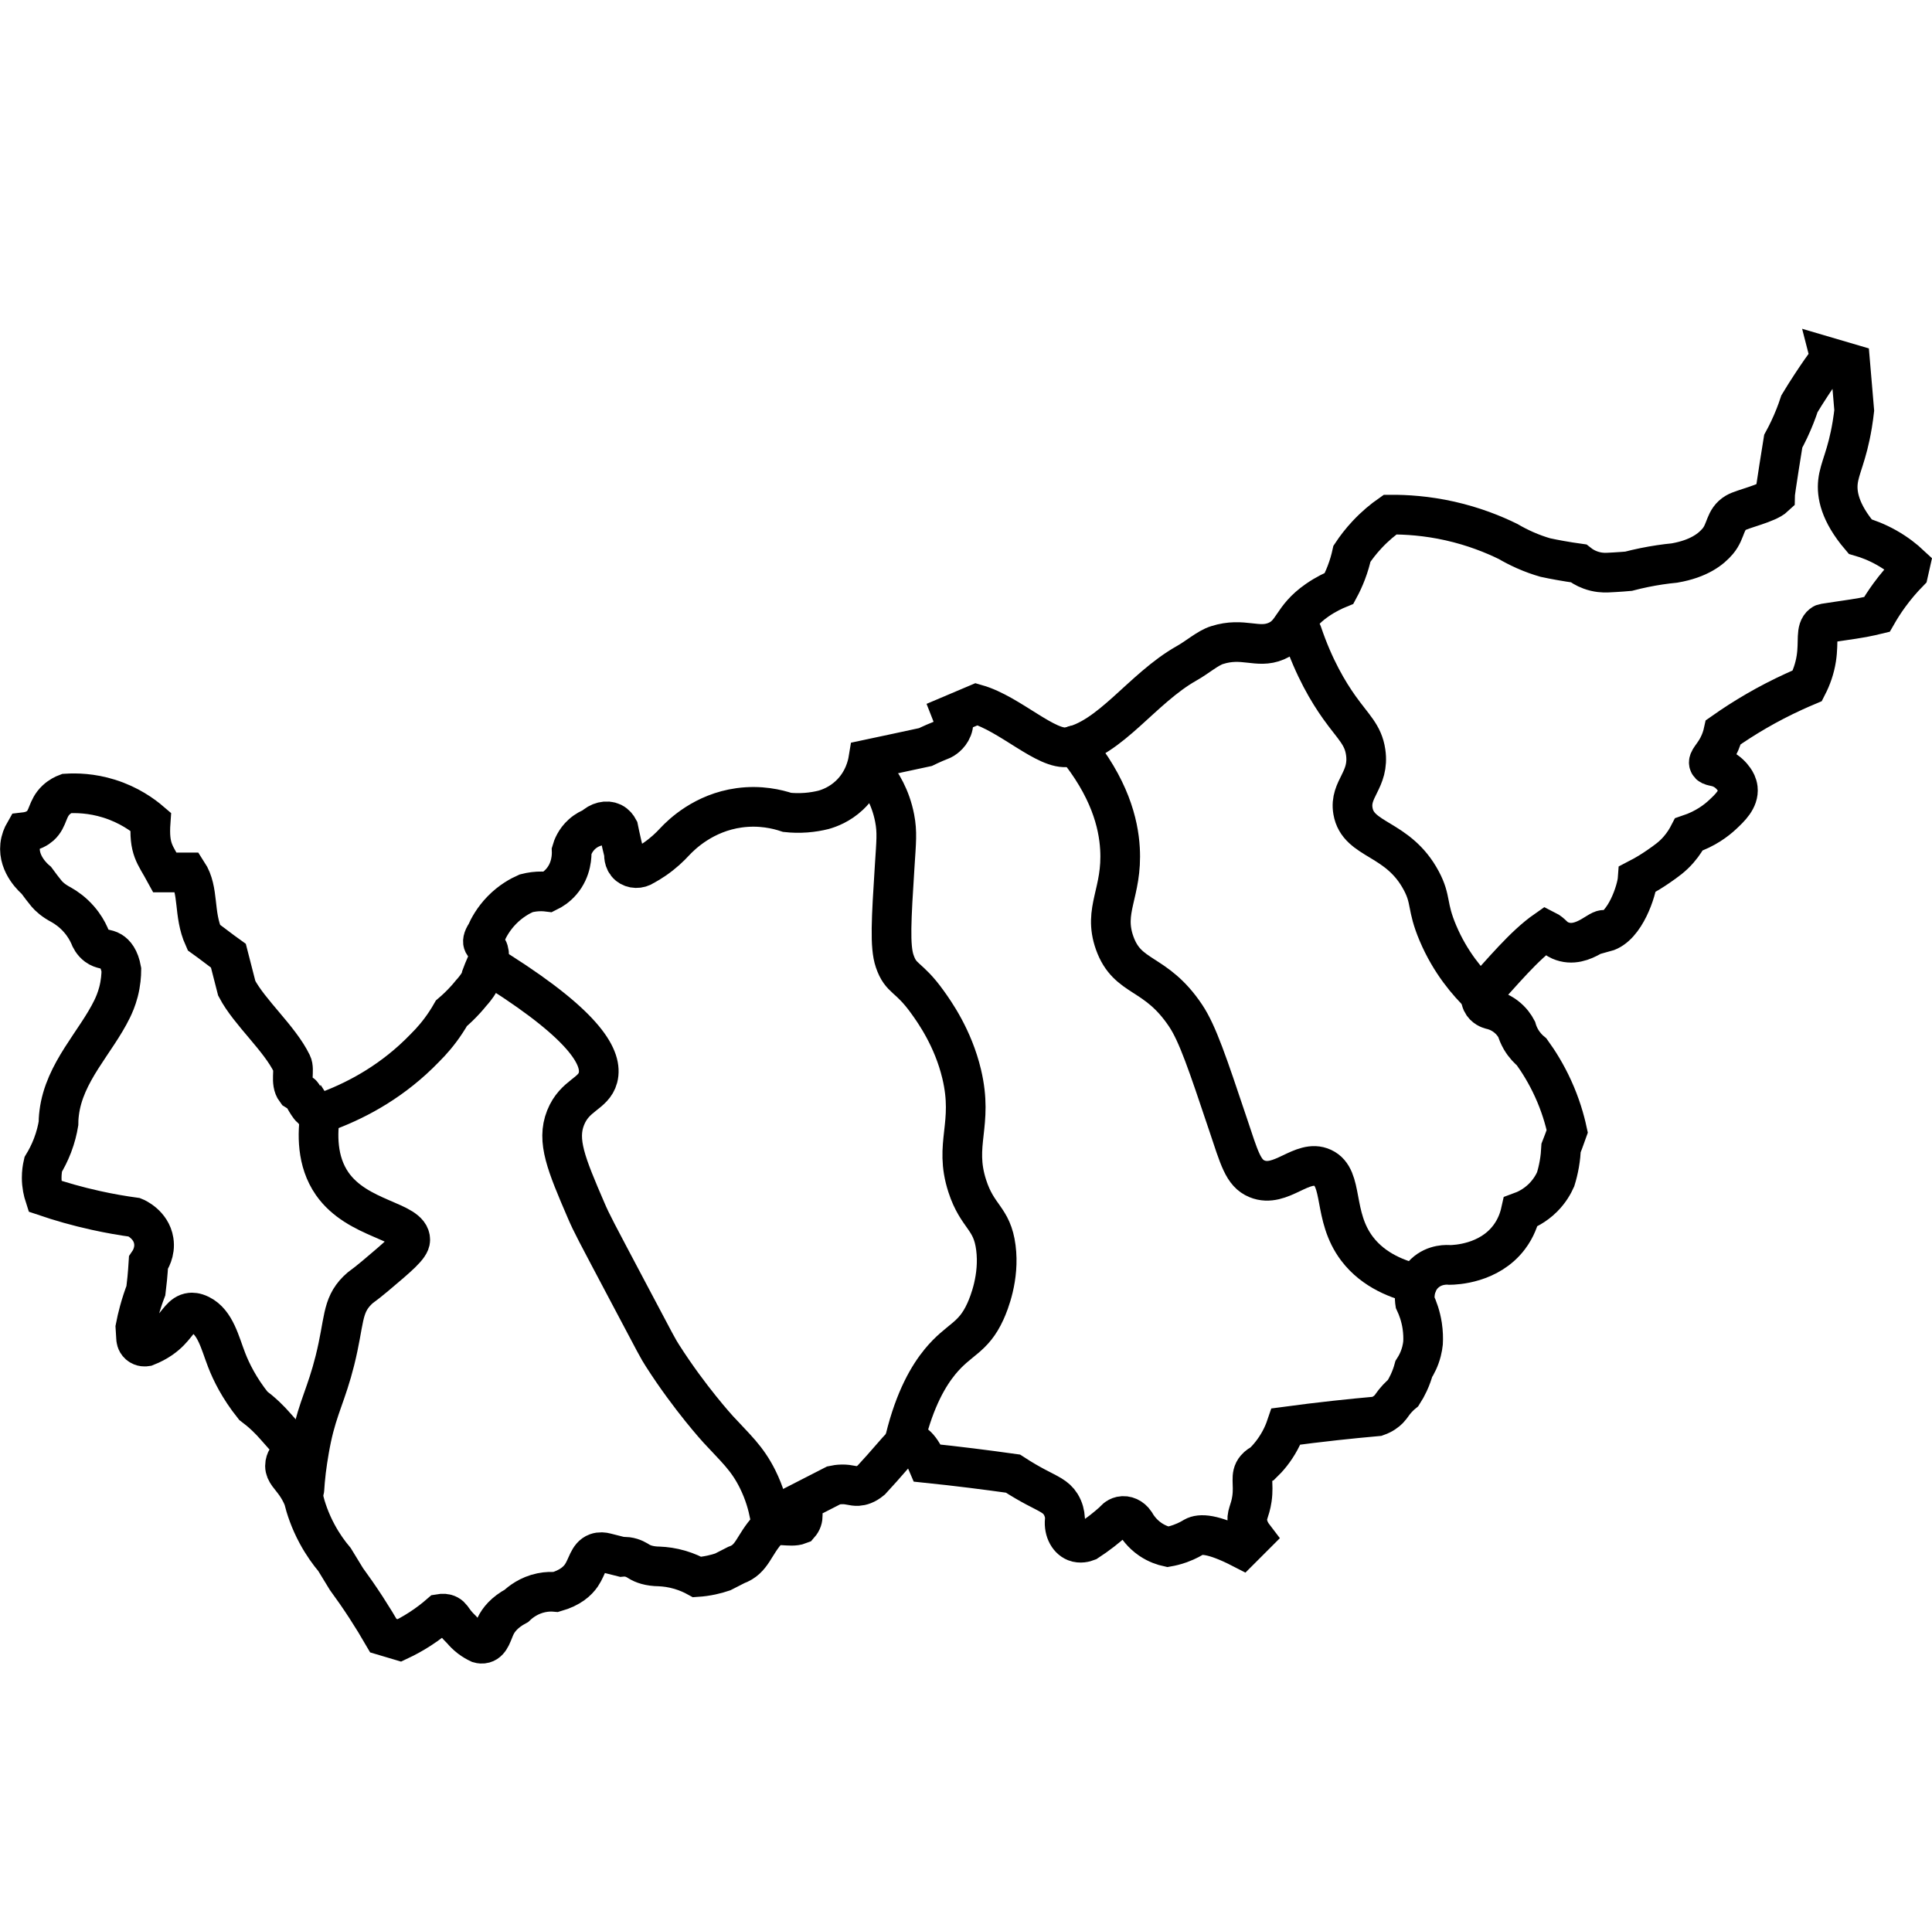 <?xml version="1.0" encoding="UTF-8"?><svg id="Calque_1" xmlns="http://www.w3.org/2000/svg" viewBox="0 0 486.94 480.8"><defs><style>.cls-1{stroke-miterlimit:10;}.cls-1,.cls-2{fill:none;stroke:#000;stroke-width:10px;}.cls-2{stroke-linecap:round;stroke-linejoin:round;}</style></defs><g id="Carte"><path class="cls-1" d="M461.24,90.16c1.7,.5,3.4,1,5.1,1.5,.17,1.97,.33,3.93,.5,5.9s.33,3.93,.5,5.9c-.09,.82-.25,2.08-.5,3.6-1.31,7.91-3.22,10.89-3.6,14.4-.34,3.1,.4,7.68,5.6,13.8,1.84,.53,4.16,1.39,6.66,2.8,2.55,1.44,4.51,3.02,5.92,4.34-.15,.65-.3,1.31-.44,1.96-1.53,1.57-3.17,3.45-4.79,5.67-1.24,1.7-2.28,3.34-3.15,4.86-.74,.18-1.97,.47-3.51,.76-1.46,.27-3.07,.51-6.23,.97-3.68,.53-3.77,.55-4.01,.74-1.8,1.42-.82,4.22-1.51,8.64-.39,2.52-1.21,4.81-2.26,6.86-1.09,.46-2.2,.94-3.31,1.45-6.74,3.08-12.67,6.61-17.86,10.26-.19,.87-.57,2.2-1.34,3.67-1.26,2.41-2.65,3.39-2.26,4.27,.33,.75,1.51,.46,3.22,1.27,1.51,.71,2.49,1.82,3.08,2.65,.38,.53,.83,1.32,.95,2.33,.31,2.71-2.04,4.9-3.86,6.6-1.52,1.42-4.25,3.56-8.48,4.98-.5,.97-1.31,2.36-2.57,3.81-1.56,1.8-3.06,2.85-5.15,4.3-1.26,.87-3,1.99-5.19,3.12-.2,2.8-3.1,12-8.2,13.4-.2-2.6-5.3,4.7-11.3,2.1-1.8-.8-2-1.8-3.6-2.6-5.6,3.9-11,10.6-16.4,16.4-.05,.32-.1,1.03,.25,1.8,.62,1.33,1.96,1.71,2.17,1.77,.83,.18,2.28,.61,3.76,1.71,1.57,1.17,2.42,2.53,2.82,3.29,.21,.73,.56,1.64,1.12,2.6,.88,1.49,1.92,2.51,2.68,3.13,1.72,2.38,3.66,5.45,5.38,9.23,1.85,4.05,2.93,7.77,3.58,10.79-.29,.83-.6,1.67-.92,2.52-.21,.55-.42,1.09-.63,1.63-.06,1.21-.19,2.59-.45,4.08-.25,1.44-.58,2.73-.93,3.86-.52,1.17-1.48,2.93-3.18,4.63-2.1,2.09-4.33,3.1-5.62,3.57-.39,1.75-1.19,4.11-2.92,6.4-5.05,6.7-13.61,6.96-14.96,6.98-.49-.05-3.77-.32-6.37,2.15-3.05,2.89-2.43,6.94-2.38,7.27,.67,1.43,1.42,3.43,1.8,5.9,.25,1.66,.28,3.15,.21,4.36-.07,.63-.18,1.33-.37,2.07-.48,1.91-1.27,3.42-1.96,4.49-.28,1.03-.69,2.22-1.28,3.49-.45,.97-.93,1.82-1.4,2.55-.36,.29-.89,.75-1.47,1.38-1.14,1.22-1.4,1.91-2.18,2.71-.55,.56-1.44,1.27-2.91,1.79-3.47,.31-7,.66-10.58,1.05-4.21,.46-8.33,.97-12.36,1.51-.36,1.06-.85,2.25-1.52,3.49-1.41,2.62-3.08,4.54-4.46,5.86-.45,.2-1.1,.57-1.65,1.22-1.55,1.84-.42,3.71-.98,7.65-.47,3.28-1.54,4.02-1.07,6.34,.29,1.41,.96,2.47,1.48,3.15-1,1-2.01,2.01-3.01,3.01-7.31-3.76-10.5-3.74-12.03-2.87-.32,.19-1.57,.98-3.46,1.66-1.28,.46-2.37,.7-3.11,.83-1.05-.23-2.7-.73-4.42-1.9-2.13-1.46-3.3-3.23-3.87-4.22-.84-1.25-2.23-1.88-3.51-1.6-1.04,.23-1.65,.99-1.85,1.25-.89,.8-1.87,1.63-2.94,2.46-1.28,.99-2.52,1.87-3.71,2.64-.54,.21-1.77,.58-3.02,.09-1.88-.75-3.07-3.2-2.59-5.96-.07-.92-.3-2.22-1.09-3.49-1.23-1.98-3-2.58-6.44-4.42-1.39-.74-3.32-1.83-5.59-3.31-3.42-.48-6.89-.94-10.42-1.38-3.77-.47-7.49-.89-11.15-1.27-2.13-5.03-4.04-5.28-4.6-5.29-1.38-.02-2.21,1.37-6.9,6.64-1.12,1.26-2.06,2.28-2.67,2.94-1.37,1.14-2.53,1.43-3.33,1.48-1.31,.08-2.11-.44-4.05-.41-.88,.02-1.6,.14-2.05,.24-2.73,1.4-5.47,2.8-8.2,4.2,.3,2.7,.9,4.1-.5,5.7-2.3,.9-6-.7-7.7,1-3.9,4.2-4,7.7-8.2,9.2-1.13,.58-2.26,1.15-3.39,1.73-.84,.28-1.79,.56-2.83,.78-1.32,.28-2.53,.44-3.6,.51-1.11-.61-2.55-1.28-4.3-1.8-2.01-.6-3.81-.81-5.2-.87-2.62-.03-4.2-.65-5.16-1.24-.45-.28-1.47-.97-2.97-1.16-.57-.07-1.05-.05-1.37-.02-1.36-.34-2.72-.69-4.08-1.03-.58-.15-1.41-.27-2.26,.04-2.1,.77-2.32,3.42-3.84,5.66-.99,1.45-2.81,3.14-6.44,4.18-.97-.09-2.24-.1-3.67,.2-3.15,.65-5.27,2.36-6.26,3.3-3.09,1.66-4.51,3.54-5.24,5.03-.83,1.7-1.27,3.99-2.9,4.44-.5,.14-.96,.07-1.27-.02-.66-.31-1.46-.75-2.29-1.38-.9-.69-1.58-1.4-2.07-1.99-.71-.68-1.24-1.29-1.62-1.76-.86-1.09-1.08-1.67-1.8-2.05-.7-.38-1.46-.35-2.05-.25-1.39,1.21-3.06,2.52-5.04,3.8-1.85,1.2-3.62,2.15-5.21,2.9-1.35-.4-2.71-.81-4.06-1.21-1.33-2.3-2.78-4.68-4.37-7.13-1.66-2.55-3.32-4.93-4.95-7.16l-2.98-4.88c-1.39-1.65-2.96-3.8-4.39-6.46-1.83-3.39-2.86-6.54-3.46-8.99-.63-1.54-1.34-2.69-1.88-3.48-1.44-2.09-2.75-3.04-2.76-4.69,0-.76,.27-1.39,.5-1.8,.22,.04,.8,.1,1.3-.25,.69-.49,.94-1.59,.46-2.64-.52-.59-1.04-1.18-1.56-1.77-1.04-1.17-2.07-2.34-3.1-3.5-.71-.82-1.52-1.68-2.44-2.55-1.1-1.04-2.17-1.92-3.17-2.67-3.58-4.49-5.54-8.54-6.68-11.47-1.7-4.38-2.83-9.53-6.69-11.45-1.26-.63-2.11-.57-2.38-.54-2.22,.24-3.14,2.55-5.33,4.77-1.11,1.13-2.95,2.62-5.91,3.78-.12,.02-1.04,.17-1.8-.5-.72-.63-.73-1.5-.73-1.63-.06-.89-.12-1.78-.17-2.68,.25-1.3,.56-2.68,.96-4.13,.51-1.88,1.09-3.6,1.68-5.15,.12-.99,.24-2.01,.34-3.05,.13-1.37,.23-2.7,.31-3.99,.35-.51,1.78-2.67,1.33-5.52-.65-4.12-4.59-5.82-4.82-5.91-3.06-.42-6.33-.98-9.76-1.74-4.74-1.04-9.05-2.29-12.91-3.6-.36-1.11-.75-2.7-.75-4.64,0-1.32,.17-2.46,.38-3.36,.77-1.27,1.61-2.86,2.34-4.76,.8-2.09,1.25-3.99,1.51-5.56,0-.44,.02-1.44,.18-2.68,1.28-10.29,9.24-17.76,13.35-26.2,.42-.87,1.09-2.34,1.6-4.3,.58-2.25,.71-4.2,.72-5.57-.51-2.85-1.62-4.05-2.54-4.62-1.19-.73-2.31-.43-3.65-1.42-1.05-.78-1.6-1.85-1.89-2.65-.5-1.1-1.3-2.54-2.57-4-1.59-1.84-3.28-2.99-4.46-3.66-2.03-1.06-3.13-2.12-3.73-2.82-.26-.31-.81-1-1.26-1.59-.46-.6-.91-1.2-1.33-1.78-.5-.42-4.61-3.94-4.09-8.79,.15-1.37,.63-2.5,1.12-3.35,2.1-.24,3.28-1.01,3.96-1.61,2.08-1.87,1.67-4.34,4.01-6.53,.96-.9,1.97-1.37,2.61-1.61,2.44-.15,6.28-.09,10.7,1.29,5.04,1.57,8.55,4.14,10.5,5.81-.5,7,1.1,8.2,3.6,12.8h5.7c3,4.6,1.4,10.4,4.1,16.4,2.1,1.5,4.1,3.1,6.2,4.6,.7,2.7,1.4,5.5,2.1,8.2,3.2,6.1,10.8,12.6,13.9,19,.8,1.6-.5,4.7,1,6.7,.5,.3,1,.7,1.5,1,.1-.1,2,3.8,2.6,3.6,.7,1.1,.6,.8,1.5,1.5,7.42-2.49,15.99-6.66,23.85-13.79,1.09-.99,2.12-2,3.09-3,1.74-1.72,3.57-3.84,5.27-6.43,.51-.77,.98-1.54,1.4-2.28,1.16-.99,2.38-2.14,3.59-3.48,.48-.53,.93-1.06,1.35-1.58,.74-.81,1.26-1.51,1.59-1.99,.3-.44,.51-.8,.7-1.25,.16-.38,.25-.71,.3-.95,.16-.44,.35-.94,.57-1.48,.97-2.37,1.53-3.16,1.38-4.37-.06-.47-.17-.81-.32-1.07-.42-.77-.87-.93-1.1-1.39-.22-.43-.23-1.18,.67-2.53,.64-1.47,1.83-3.7,3.96-5.89,2.27-2.33,4.64-3.6,6.14-4.26,.59-.15,1.25-.29,1.98-.38,1.38-.17,2.6-.11,3.56,.01,.92-.45,2.2-1.24,3.34-2.57,2.64-3.06,2.63-6.72,2.59-7.77,.24-.85,.9-2.68,2.63-4.22,1.03-.92,2.08-1.42,2.81-1.69,1.44-1.44,3.39-1.9,4.83-1.2,.83,.41,1.29,1.11,1.52,1.54,.1,.5,.21,1.01,.32,1.52,.35,1.63,.72,3.22,1.11,4.78-.02,.12-.21,1.84,1.08,2.92,1.07,.9,2.71,.95,3.98,.09,.85-.47,1.75-1.01,2.68-1.65,2.11-1.46,3.77-3.02,5.05-4.42,1.75-1.86,7.31-7.29,16.21-8.51,5.3-.73,9.63,.33,12.09,1.15,1.33,.14,2.95,.21,4.78,.07,1.69-.13,3.17-.4,4.4-.71,1.45-.41,4.06-1.36,6.51-3.66,3.66-3.43,4.54-7.61,4.78-9.07,4.8-1,9.6-2.1,14.4-3.1,.52-.25,1.33-.64,2.35-1.08,1.64-.71,1.71-.65,2.17-.94,.3-.19,2.02-1.27,2.45-3.37,.25-1.22-.05-2.25-.27-2.81,2.1-.9,4.1-1.7,6.2-2.6,8.4,2.4,17.7,11.8,23.1,10.8,10.6-2,18.5-14.7,29.8-21.1,2.7-1.5,5.4-3.9,7.7-4.6,6.6-2.1,10.2,1,14.9-1,4.5-1.91,3.81-5.79,10.3-10.3,2.21-1.54,4.24-2.47,5.56-3.01,.61-1.13,1.23-2.44,1.8-3.93,.67-1.75,1.12-3.37,1.43-4.79,.98-1.48,2.24-3.14,3.83-4.84,2.03-2.17,4.05-3.81,5.78-5.02,4.03-.03,9.22,.29,15.1,1.61,6.02,1.36,10.95,3.35,14.62,5.15,1.24,.73,2.66,1.47,4.25,2.18,1.85,.82,3.59,1.43,5.16,1.88,1.2,.26,2.44,.5,3.72,.73,1.6,.29,3.15,.53,4.65,.74,.66,.52,1.64,1.18,2.96,1.66,1.77,.66,3.34,.71,4.29,.67,1.22-.05,2.47-.13,3.74-.22,.54-.04,1.08-.08,1.61-.13,1.26-.33,2.58-.64,3.95-.92,2.7-.55,5.25-.92,7.62-1.15,6.16-1.06,9.25-3.51,10.92-5.5,2.22-2.63,1.66-5.47,4.6-7.2,1.7-1,7.9-2.3,9.8-4.1,0-1,2.1-13.9,2.1-13.9,.5-.92,1-1.89,1.48-2.91,1.09-2.3,1.94-4.49,2.61-6.54,.92-1.53,1.9-3.09,2.94-4.67,1.59-2.43,3.19-4.73,4.78-6.89Z"/><path class="cls-2" d="M80.73,280.66c-.78,5.06-.95,12.05,2.99,17.72,6.39,9.18,19.75,9.32,19.68,14.18-.02,1.65-2.95,4.12-8.81,9.06-3.29,2.77-3.42,2.55-4.52,3.66-4.03,4.02-3.19,7.8-5.66,17.68-2.11,8.43-4.25,11.79-5.89,19.48-.88,4.14-1.37,8.26-1.37,8.26-.23,1.92-.36,3.55-.43,4.73"/></g><path class="cls-2" d="M220.21,194.85c1.88,2.34,4.25,6.06,5.28,11.4,.68,3.54,.4,5.87,0,12.17-.85,13.38-1.25,20.15,0,23.83,1.62,4.78,3.44,3.62,8.27,10.36,1.76,2.45,6.45,9.01,8.62,18.13,3.05,12.84-2.05,17.54,1.41,28.23,2.57,7.95,6.24,7.96,7.21,15.54,.96,7.44-1.72,14.04-2.64,16.06-3.12,6.88-6.68,6.89-11.44,12.69-2.79,3.41-6.3,9.19-8.8,19.42"/><path class="cls-2" d="M125.92,244.94c21.97,13.99,26.05,21.93,24.79,26.71-1.1,4.17-5.84,4.29-8.16,10.12-2.3,5.78,.16,11.7,5.16,23.31,1.47,3.42,2.18,4.67,10.95,21.26,6.93,13.1,7.15,13.57,8.35,15.44,6.83,10.69,14,18.52,14,18.52,4.27,4.66,7.28,7.2,9.95,12.59,1.75,3.53,2.57,6.71,2.99,8.91"/><path class="cls-2" d="M270.89,187.86c8.78,10.66,11.02,19.69,11.39,26.07,.65,11.14-4.32,15.36-1.35,23.75,3.28,9.24,10.3,6.94,17.92,18.38,2.98,4.47,5.53,12.07,10.62,27.25,2.9,8.64,3.83,12.39,7.34,13.84,6.02,2.48,11.38-5.19,16.58-2.76,5.4,2.52,2.38,12.1,8.63,20.37,4.25,5.63,10.69,7.89,15.17,8.93"/><path class="cls-2" d="M328.21,159.63c2.97,8.79,6.59,14.81,9.35,18.69,3.55,4.99,5.99,6.86,6.64,11.27,1.04,7.05-4.16,9.21-3.2,14.84,1.3,7.63,11.36,6.54,17.23,17.59,2.6,4.89,1.27,6.32,4.18,13.19,3.14,7.42,7.55,12.5,10.83,15.66"/></svg>